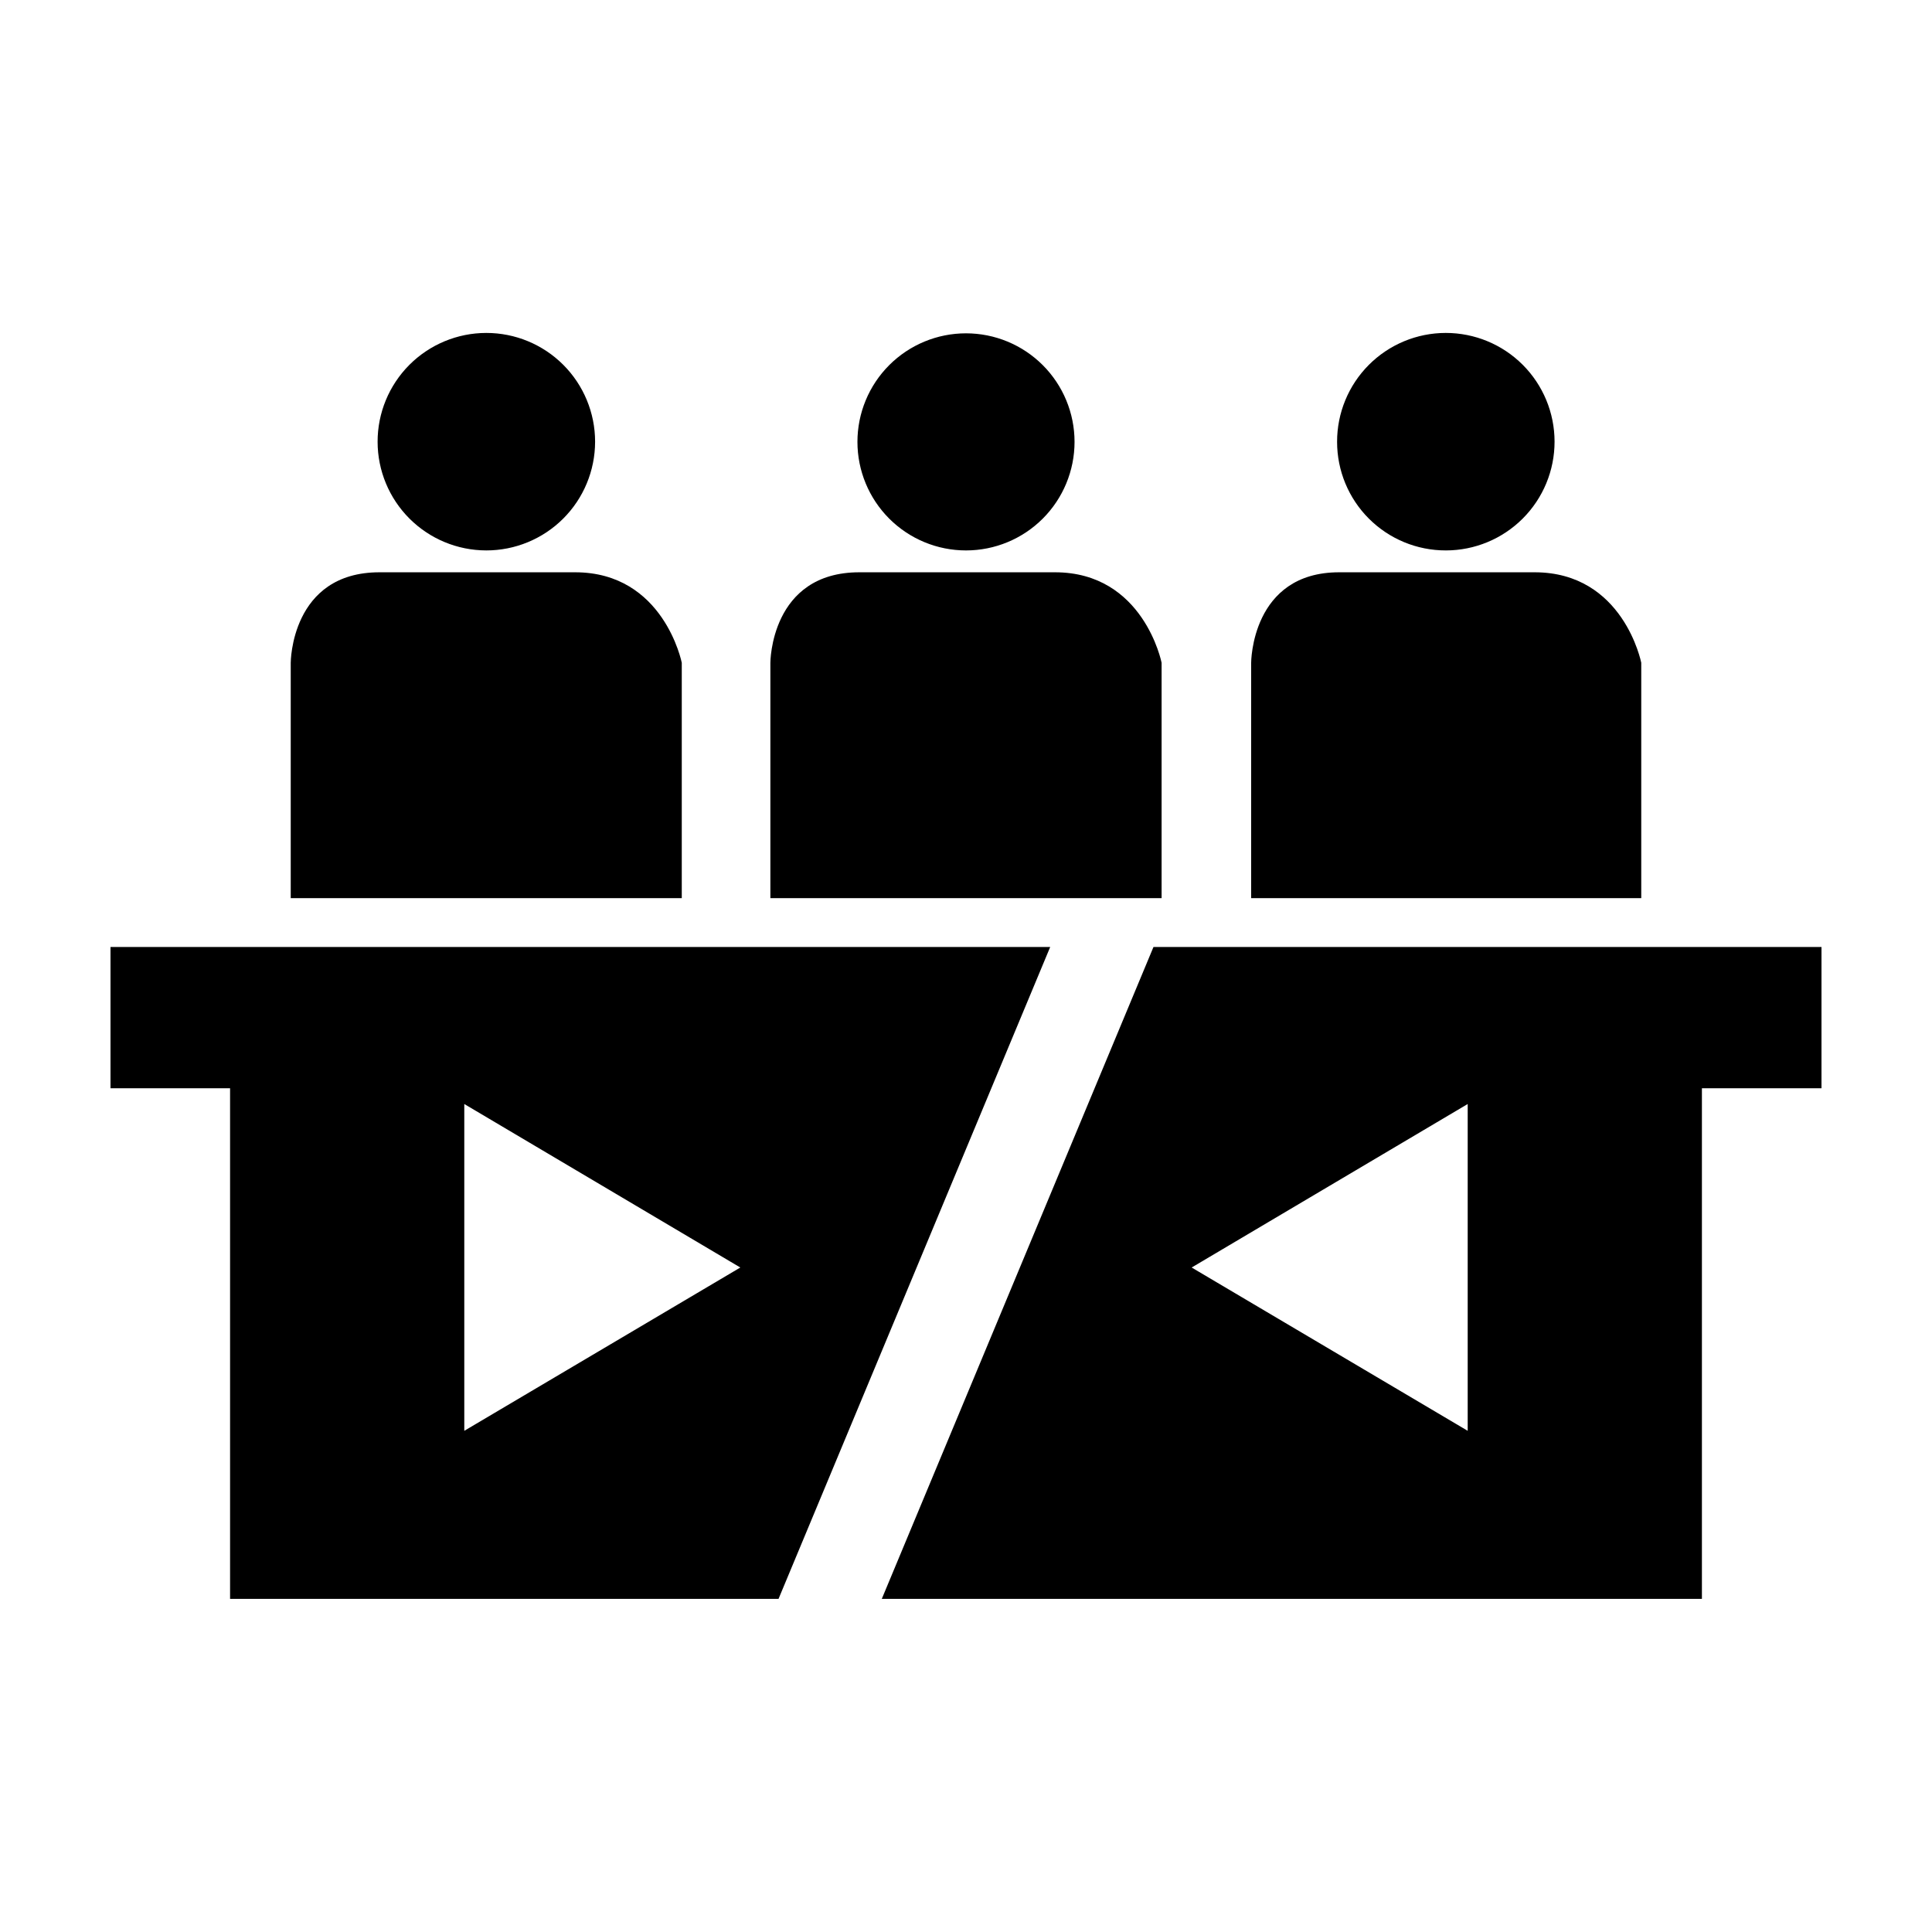 <?xml version="1.0" encoding="UTF-8"?>
<!-- Uploaded to: ICON Repo, www.iconrepo.com, Generator: ICON Repo Mixer Tools -->
<svg fill="#000000" width="800px" height="800px" version="1.1" viewBox="144 144 512 512" xmlns="http://www.w3.org/2000/svg">
 <path d="m371.23 261.1c0-7.629 3.031-14.945 8.426-20.34 5.394-5.394 12.711-8.426 20.344-8.426 7.629 0 14.945 3.031 20.34 8.426 5.394 5.394 8.426 12.711 8.426 20.34s-3.031 14.949-8.426 20.344c-5.394 5.394-12.711 8.426-20.34 8.426-7.633 0-14.949-3.031-20.344-8.426-5.394-5.394-8.426-12.715-8.426-20.344zm52.348 34.562h-51.844c-23.578 0-23.578 23.98-23.578 23.98v62.371h103.68v-62.371s-4.734-23.98-28.262-23.98zm103.58-5.793c7.644 0 14.977-3.039 20.383-8.449 5.406-5.406 8.438-12.742 8.434-20.387-0.004-7.644-3.047-14.977-8.457-20.379-5.41-5.402-12.746-8.43-20.395-8.422-7.644 0.008-14.973 3.055-20.371 8.469-5.398 5.414-8.426 12.754-8.41 20.398 0 7.641 3.035 14.965 8.441 20.359 5.406 5.398 12.738 8.422 20.375 8.41zm23.527 5.793h-51.793c-23.324 0-23.324 23.98-23.324 23.98v62.371h103.38v-62.371s-4.688-23.98-28.266-23.98zm-277.85-5.793c7.648 0.012 14.988-3.016 20.406-8.418 5.414-5.402 8.457-12.734 8.465-20.383 0.004-7.652-3.035-14.988-8.441-20.395-5.41-5.41-12.746-8.445-20.395-8.441-7.648 0.004-14.984 3.051-20.387 8.465-5.398 5.414-8.43 12.754-8.414 20.402 0.012 7.625 3.047 14.934 8.441 20.328 5.391 5.391 12.699 8.426 20.324 8.441zm23.578 5.793h-51.84c-23.527 0-23.527 23.98-23.527 23.98v62.371h103.63v-62.371s-4.738-23.98-28.266-23.98zm125.9 99.301-71.992 172.75h-145.35v-135.32h-31.688v-37.434zm-82.121 84.941-73.152-43.328v86.605zm286.52-84.941v37.434h-31.688v135.32h-217.34l71.996-172.75zm-93.758 41.613-73.152 43.328 73.152 43.277z"/>
</svg>
